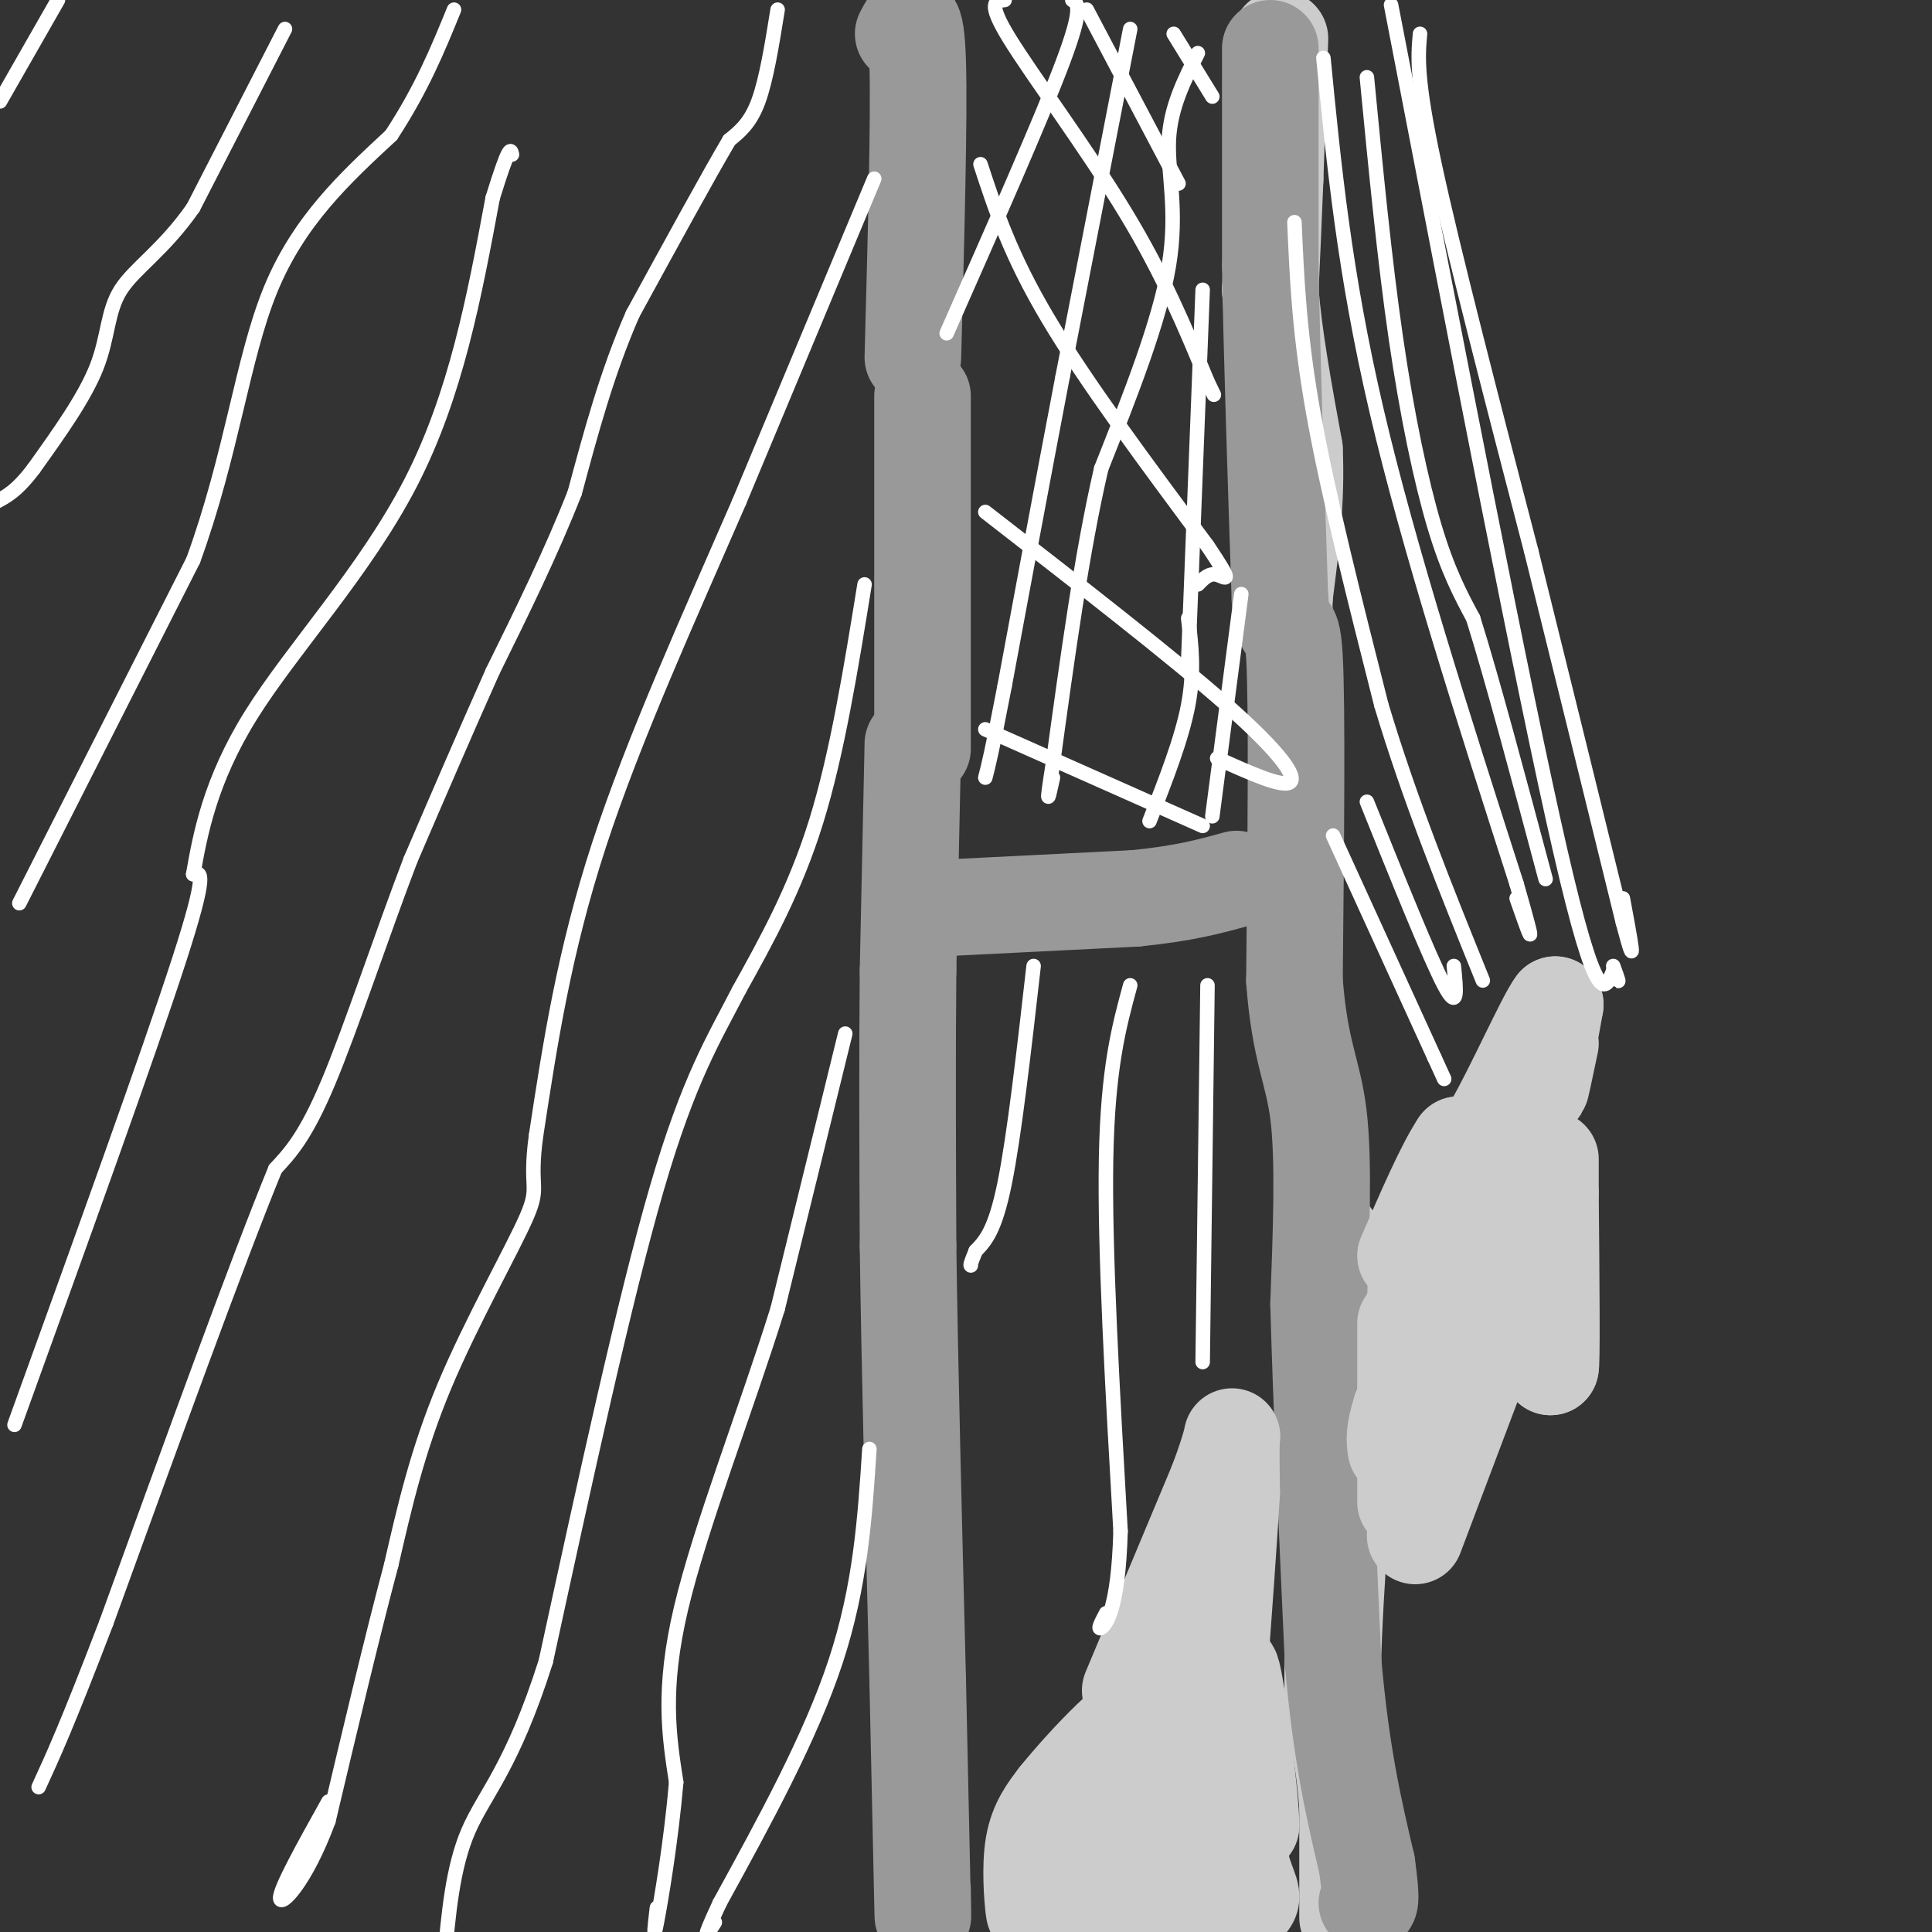 <svg viewBox='0 0 400 400' version='1.1' xmlns='http://www.w3.org/2000/svg' xmlns:xlink='http://www.w3.org/1999/xlink'><rect x="0" y="0" width="400" height="400" fill="#333333" stroke="none"/><g fill='none' stroke='#cccccc' stroke-width='6' stroke-linecap='round' stroke-linejoin='round'><path d='M262,4c0.000,0.000 1.000,19.000 1,19'/><path d='M263,23c0.167,3.333 0.083,2.167 0,1'/></g>
<g fill='none' stroke='#cccccc' stroke-width='12' stroke-linecap='round' stroke-linejoin='round'><path d='M265,8c0.000,0.000 0.000,18.000 0,18'/><path d='M265,26c0.000,3.167 0.000,2.083 0,1'/><path d='M265,8c0.000,0.000 0.000,9.000 0,9'/></g>
<g fill='none' stroke='#cccccc' stroke-width='20' stroke-linecap='round' stroke-linejoin='round'><path d='M265,8c0.000,0.000 -1.000,29.000 -1,29'/><path d='M264,37c-0.333,8.667 -0.667,15.833 -1,23'/><path d='M263,60c0.667,9.333 2.833,21.167 5,33'/><path d='M268,93c0.500,10.500 -0.750,20.250 -2,30'/><path d='M266,123c-0.333,5.667 -0.167,4.833 0,4'/><path d='M279,397c0.000,0.000 0.000,-23.000 0,-23'/><path d='M279,374c-0.500,-7.333 -1.750,-14.167 -3,-21'/><path d='M276,353c-0.333,-8.500 0.333,-19.250 1,-30'/><path d='M277,323c0.333,-10.500 0.667,-21.750 1,-33'/><path d='M278,290c-0.167,-10.667 -1.083,-20.833 -2,-31'/><path d='M276,259c-0.333,-5.167 -0.167,-2.583 0,0'/></g>
<g fill='none' stroke='#999999' stroke-width='20' stroke-linecap='round' stroke-linejoin='round'><path d='M263,10c0.000,0.000 0.000,45.000 0,45'/><path d='M263,55c0.333,19.000 1.167,44.000 2,69'/><path d='M265,124c0.978,10.422 2.422,1.978 3,12c0.578,10.022 0.289,38.511 0,67'/><path d='M268,203c1.111,14.911 3.889,18.689 5,28c1.111,9.311 0.556,24.156 0,39'/><path d='M273,270c0.500,18.833 1.750,46.417 3,74'/><path d='M276,344c1.667,19.333 4.333,30.667 7,42'/><path d='M283,386c1.167,8.333 0.583,8.167 0,8'/><path d='M187,7c1.333,-2.583 2.667,-5.167 3,6c0.333,11.167 -0.333,36.083 -1,61'/><path d='M191,82c0.000,0.000 0.000,73.000 0,73'/><path d='M189,154c0.000,0.000 -1.000,47.000 -1,47'/><path d='M188,201c-0.167,17.333 -0.083,37.167 0,57'/><path d='M188,258c0.333,24.500 1.167,57.250 2,90'/><path d='M190,348c0.533,24.356 0.867,40.244 1,46c0.133,5.756 0.067,1.378 0,-3'/><path d='M195,188c0.000,0.000 40.000,-2.000 40,-2'/><path d='M235,186c10.167,-1.000 15.583,-2.500 21,-4'/></g>
<g fill='none' stroke='#cccccc' stroke-width='20' stroke-linecap='round' stroke-linejoin='round'><path d='M321,216c-1.083,5.167 -2.167,10.333 -2,9c0.167,-1.333 1.583,-9.167 3,-17'/><path d='M322,208c-2.111,2.733 -8.889,18.067 -13,25c-4.111,6.933 -5.556,5.467 -7,4'/><path d='M302,237c-3.000,4.500 -7.000,13.750 -11,23'/><path d='M307,241c0.250,5.417 0.500,10.833 -1,16c-1.500,5.167 -4.750,10.083 -8,15'/><path d='M298,272c-2.667,5.833 -5.333,12.917 -8,20'/><path d='M290,292c-1.500,4.667 -1.250,6.333 -1,8'/><path d='M291,274c0.000,0.000 0.000,37.000 0,37'/><path d='M234,350c0.000,0.000 18.000,-43.000 18,-43'/><path d='M252,307c3.467,-9.178 3.133,-10.622 3,-9c-0.133,1.622 -0.067,6.311 0,11'/><path d='M255,309c-0.500,9.000 -1.750,26.000 -3,43'/><path d='M252,352c0.667,11.500 3.833,18.750 7,26'/><path d='M259,378c0.156,-4.622 -2.956,-29.178 -4,-32c-1.044,-2.822 -0.022,16.089 1,35'/><path d='M256,381c1.089,7.978 3.311,10.422 3,12c-0.311,1.578 -3.156,2.289 -6,3'/><path d='M253,396c-5.200,1.311 -15.200,3.089 -22,3c-6.800,-0.089 -10.400,-2.044 -14,-4'/><path d='M217,395c-2.786,0.036 -2.750,2.125 -3,0c-0.250,-2.125 -0.786,-8.464 0,-13c0.786,-4.536 2.893,-7.268 5,-10'/><path d='M219,372c5.622,-6.933 17.178,-19.267 19,-17c1.822,2.267 -6.089,19.133 -14,36'/><path d='M224,391c0.798,4.238 9.792,-3.167 14,-11c4.208,-7.833 3.631,-16.095 3,-15c-0.631,1.095 -1.315,11.548 -2,22'/><path d='M319,244c0.000,0.000 2.000,39.000 2,39'/><path d='M321,283c0.333,0.500 0.167,-17.750 0,-36'/><path d='M321,247c0.000,-7.167 0.000,-7.083 0,-7'/><path d='M293,318c0.000,0.000 17.000,-45.000 17,-45'/><path d='M310,273c3.167,-7.833 2.583,-4.917 2,-2'/></g>
<g fill='none' stroke='#ffffff' stroke-width='3' stroke-linecap='round' stroke-linejoin='round'><path d='M161,2c-1.167,7.250 -2.333,14.500 -4,19c-1.667,4.500 -3.833,6.250 -6,8'/><path d='M151,29c-4.333,7.333 -12.167,21.667 -20,36'/><path d='M131,65c-5.333,12.167 -8.667,24.583 -12,37'/><path d='M119,102c-4.833,12.333 -10.917,24.667 -17,37'/><path d='M102,139c-5.667,12.667 -11.333,25.833 -17,39'/><path d='M85,178c-5.933,15.489 -12.267,34.711 -17,46c-4.733,11.289 -7.867,14.644 -11,18'/><path d='M57,242c-7.667,18.667 -21.333,56.333 -35,94'/><path d='M22,336c-8.167,21.333 -11.083,27.667 -14,34'/><path d='M181,37c0.000,0.000 -28.000,67.000 -28,67'/><path d='M153,104c-10.222,23.533 -21.778,48.867 -29,71c-7.222,22.133 -10.111,41.067 -13,60'/><path d='M111,235c-1.583,11.488 0.958,10.208 -2,17c-2.958,6.792 -11.417,21.655 -17,35c-5.583,13.345 -8.292,25.173 -11,37'/><path d='M81,324c-4.000,15.000 -8.500,34.000 -13,53'/><path d='M68,377c-4.689,12.689 -9.911,17.911 -10,16c-0.089,-1.911 4.956,-10.956 10,-20'/><path d='M179,121c-2.833,17.500 -5.667,35.000 -10,49c-4.333,14.000 -10.167,24.500 -16,35'/><path d='M153,205c-5.244,10.200 -10.356,18.200 -17,41c-6.644,22.800 -14.822,60.400 -23,98'/><path d='M113,344c-6.911,21.822 -12.689,27.378 -16,35c-3.311,7.622 -4.156,17.311 -5,27'/><path d='M175,214c0.000,0.000 -14.000,57.000 -14,57'/><path d='M161,271c-6.578,21.044 -16.022,45.156 -20,62c-3.978,16.844 -2.489,26.422 -1,36'/><path d='M140,369c-1.044,12.178 -3.156,24.622 -4,29c-0.844,4.378 -0.422,0.689 0,-3'/><path d='M180,300c-0.917,14.167 -1.833,28.333 -7,44c-5.167,15.667 -14.583,32.833 -24,50'/><path d='M149,394c-4.167,9.000 -2.583,6.500 -1,4'/><path d='M0,21c0.000,0.000 12.000,-21.000 12,-21'/><path d='M59,6c0.000,0.000 -19.000,37.000 -19,37'/><path d='M40,43c-6.190,8.869 -12.167,12.542 -15,17c-2.833,4.458 -2.524,9.702 -5,16c-2.476,6.298 -7.738,13.649 -13,21'/><path d='M7,97c-3.500,4.667 -5.750,5.833 -8,7'/><path d='M4,187c0.000,0.000 36.000,-71.000 36,-71'/><path d='M40,116c8.044,-22.067 10.156,-41.733 16,-56c5.844,-14.267 15.422,-23.133 25,-32'/><path d='M81,28c6.333,-9.667 9.667,-17.833 13,-26'/><path d='M3,295c13.917,-38.500 27.833,-77.000 34,-96c6.167,-19.000 4.583,-18.500 3,-18'/><path d='M40,181c1.417,-8.095 3.458,-19.333 12,-33c8.542,-13.667 23.583,-29.762 33,-48c9.417,-18.238 13.208,-38.619 17,-59'/><path d='M102,41c3.500,-11.333 3.750,-10.167 4,-9'/><path d='M222,0c1.167,0.750 2.333,1.500 -2,13c-4.333,11.500 -14.167,33.750 -24,56'/><path d='M234,6c0.000,0.000 -14.000,72.000 -14,72'/><path d='M220,78c-4.333,22.667 -8.167,43.333 -12,64'/><path d='M208,142c-2.667,13.833 -3.333,16.417 -4,19'/><path d='M248,11c-2.844,5.644 -5.689,11.289 -6,18c-0.311,6.711 1.911,14.489 0,26c-1.911,11.511 -7.956,26.756 -14,42'/><path d='M228,97c-4.000,17.167 -7.000,39.083 -10,61'/><path d='M218,158c-1.667,10.667 -0.833,6.833 0,3'/><path d='M249,60c0.000,0.000 -3.000,77.000 -3,77'/><path d='M246,128c0.667,5.500 1.333,11.000 0,18c-1.333,7.000 -4.667,15.500 -8,24'/><path d='M257,123c0.000,0.000 -6.000,46.000 -6,46'/><path d='M214,200c-2.000,17.583 -4.000,35.167 -6,45c-2.000,9.833 -4.000,11.917 -6,14'/><path d='M202,259c-1.167,2.833 -1.083,2.917 -1,3'/><path d='M234,204c-2.333,8.583 -4.667,17.167 -5,36c-0.333,18.833 1.333,47.917 3,77'/><path d='M232,317c-0.467,16.556 -3.133,19.444 -4,20c-0.867,0.556 0.067,-1.222 1,-3'/><path d='M250,204c0.000,0.000 -1.000,78.000 -1,78'/><path d='M225,2c0.000,0.000 19.000,36.000 19,36'/><path d='M243,7c0.000,0.000 8.000,13.000 8,13'/><path d='M208,0c-1.867,0.156 -3.733,0.311 1,8c4.733,7.689 16.067,22.911 24,36c7.933,13.089 12.467,24.044 17,35'/><path d='M250,79c2.667,5.500 0.833,1.750 -1,-2'/><path d='M203,34c3.083,9.417 6.167,18.833 14,32c7.833,13.167 20.417,30.083 33,47'/><path d='M250,113c5.756,8.556 3.644,6.444 2,6c-1.644,-0.444 -2.822,0.778 -4,2'/><path d='M204,106c19.333,15.000 38.667,30.000 50,40c11.333,10.000 14.667,15.000 13,16c-1.667,1.000 -8.333,-2.000 -15,-5'/><path d='M204,151c0.000,0.000 45.000,20.000 45,20'/><path d='M288,1c13.667,70.833 27.333,141.667 35,175c7.667,33.333 9.333,29.167 11,25'/><path d='M334,201c1.833,4.000 0.917,1.500 0,-1'/><path d='M274,12c2.167,22.250 4.333,44.500 11,73c6.667,28.500 17.833,63.250 29,98'/><path d='M314,183c4.833,16.833 2.417,9.917 0,3'/><path d='M268,46c0.500,11.667 1.000,23.333 4,40c3.000,16.667 8.500,38.333 14,60'/><path d='M286,146c5.833,19.500 13.417,38.250 21,57'/><path d='M276,173c0.000,0.000 21.000,46.000 21,46'/><path d='M297,219c3.500,7.667 1.750,3.833 0,0'/><path d='M283,166c6.500,16.167 13.000,32.333 16,38c3.000,5.667 2.500,0.833 2,-4'/><path d='M283,16c1.822,18.889 3.644,37.778 6,54c2.356,16.222 5.244,29.778 8,39c2.756,9.222 5.378,14.111 8,19'/><path d='M305,128c3.833,12.167 9.417,33.083 15,54'/><path d='M294,7c-0.417,4.583 -0.833,9.167 3,27c3.833,17.833 11.917,48.917 20,80'/><path d='M317,114c6.500,26.167 12.750,51.583 19,77'/><path d='M336,191c3.167,12.000 1.583,3.500 0,-5'/></g>
</svg>